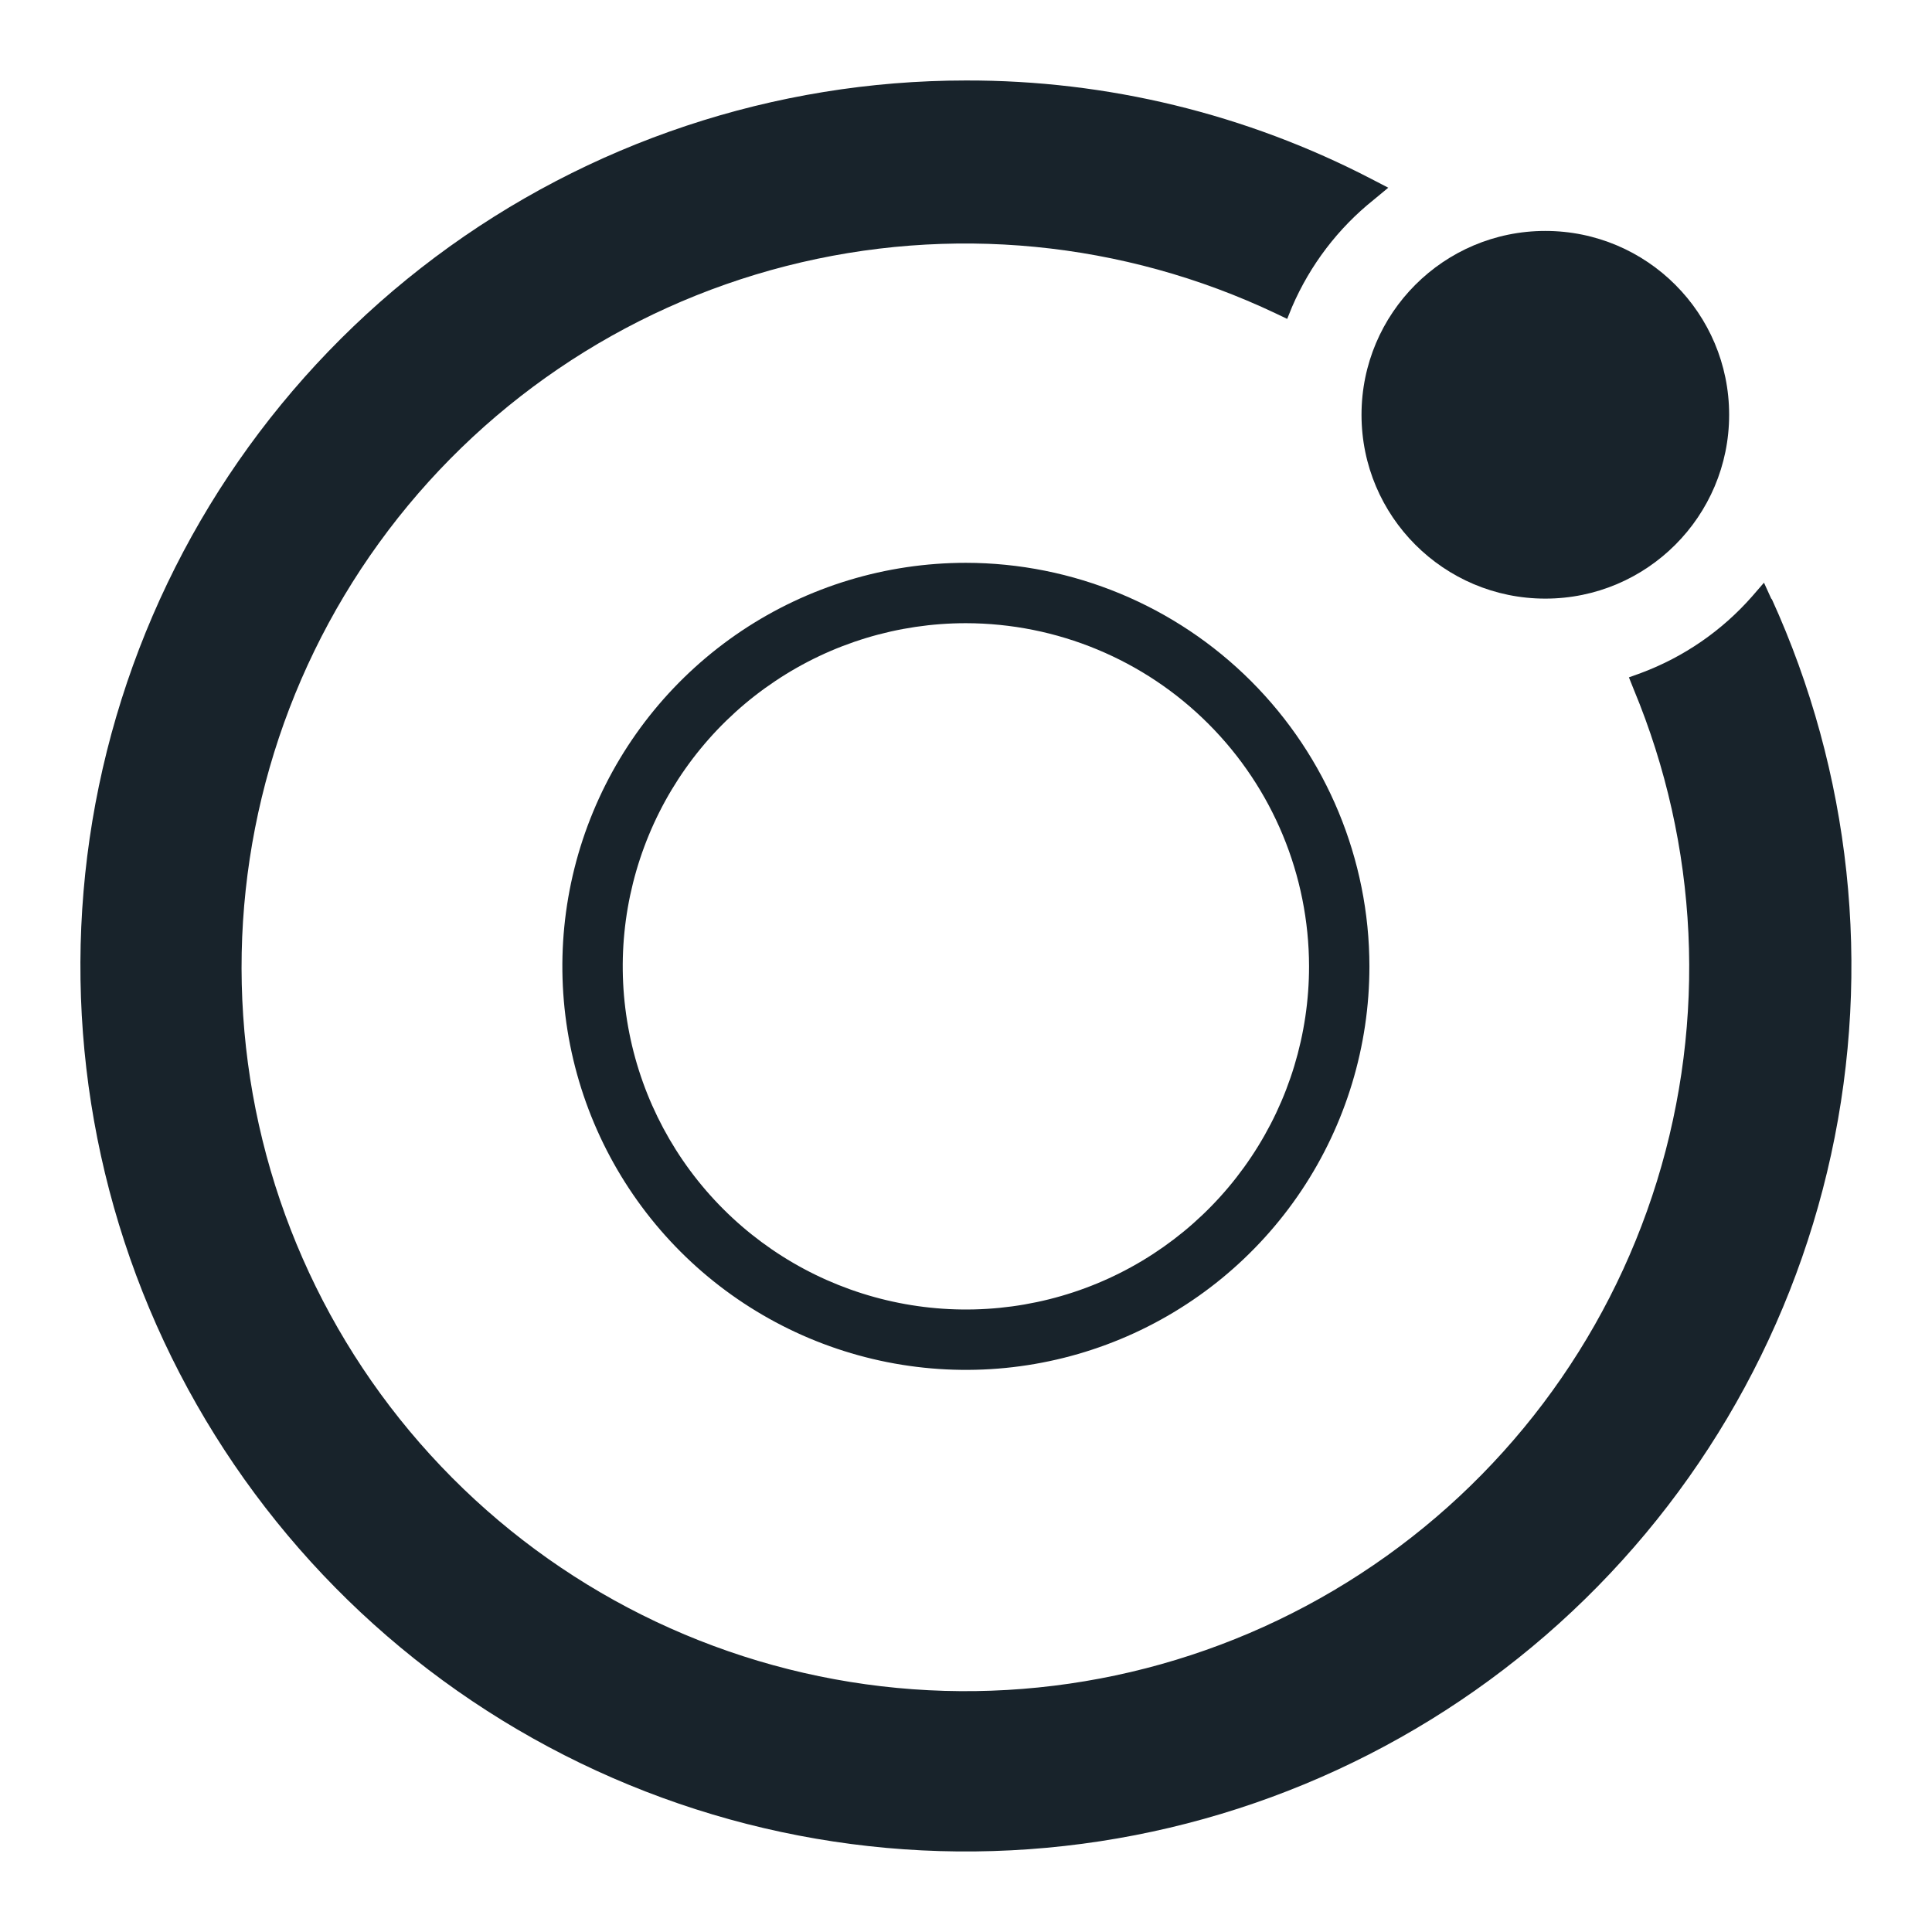 <svg width="32" height="32" viewBox="0 0 32 32" fill="none" xmlns="http://www.w3.org/2000/svg">
<path fill-rule="evenodd" clip-rule="evenodd" d="M15.998 10.322C14.874 10.322 13.775 10.655 12.841 11.28C11.906 11.904 11.177 12.792 10.747 13.831C10.317 14.869 10.204 16.012 10.424 17.114C10.643 18.217 11.184 19.23 11.979 20.025C12.774 20.82 13.787 21.361 14.889 21.58C15.992 21.8 17.135 21.687 18.174 21.257C19.212 20.827 20.1 20.098 20.724 19.163C21.349 18.229 21.682 17.13 21.682 16.006C21.68 14.499 21.081 13.055 20.015 11.989C18.95 10.923 17.505 10.324 15.998 10.322ZM15.998 9.322C14.676 9.322 13.384 9.714 12.285 10.448C11.186 11.183 10.329 12.226 9.823 13.448C9.317 14.669 9.185 16.013 9.443 17.31C9.701 18.606 10.337 19.797 11.272 20.732C12.207 21.667 13.398 22.303 14.694 22.561C15.991 22.819 17.335 22.687 18.556 22.181C19.777 21.675 20.821 20.818 21.556 19.719C22.29 18.62 22.682 17.328 22.682 16.006C22.68 14.234 21.975 12.535 20.722 11.282C19.469 10.029 17.77 9.324 15.998 9.322Z" fill="#18232B"/>
<path d="M25.595 9.915C27.277 9.915 28.64 8.551 28.64 6.87C28.64 5.188 27.277 3.825 25.595 3.825C23.914 3.825 22.551 5.188 22.551 6.87C22.551 8.551 23.914 9.915 25.595 9.915Z" fill="#18232B"/>
<path d="M29.344 9.93L29.217 9.651L29.017 9.882C28.518 10.449 27.887 10.883 27.18 11.147L26.98 11.219L27.06 11.419C28.135 14.005 28.271 16.885 27.445 19.561C26.618 22.237 24.881 24.539 22.534 26.067C20.188 27.596 17.38 28.255 14.599 27.93C11.817 27.605 9.237 26.317 7.306 24.288C5.375 22.26 4.215 19.619 4.028 16.825C3.84 14.031 4.636 11.259 6.279 8.991C7.921 6.723 10.306 5.101 13.019 4.407C15.732 3.713 18.602 3.991 21.132 5.192L21.32 5.282L21.401 5.082C21.7 4.389 22.164 3.779 22.754 3.308L22.994 3.109L22.72 2.967C20.644 1.888 18.337 1.327 15.997 1.333C12.828 1.334 9.745 2.36 7.208 4.259C4.672 6.158 2.819 8.828 1.926 11.868C1.033 14.908 1.149 18.155 2.256 21.124C3.364 24.093 5.402 26.624 8.068 28.337C10.733 30.05 13.882 30.855 17.042 30.629C20.203 30.404 23.205 29.161 25.6 27.087C27.995 25.012 29.654 22.218 30.329 19.122C31.004 16.026 30.657 12.795 29.342 9.912L29.344 9.93Z" fill="#18232B"/>
</svg>
